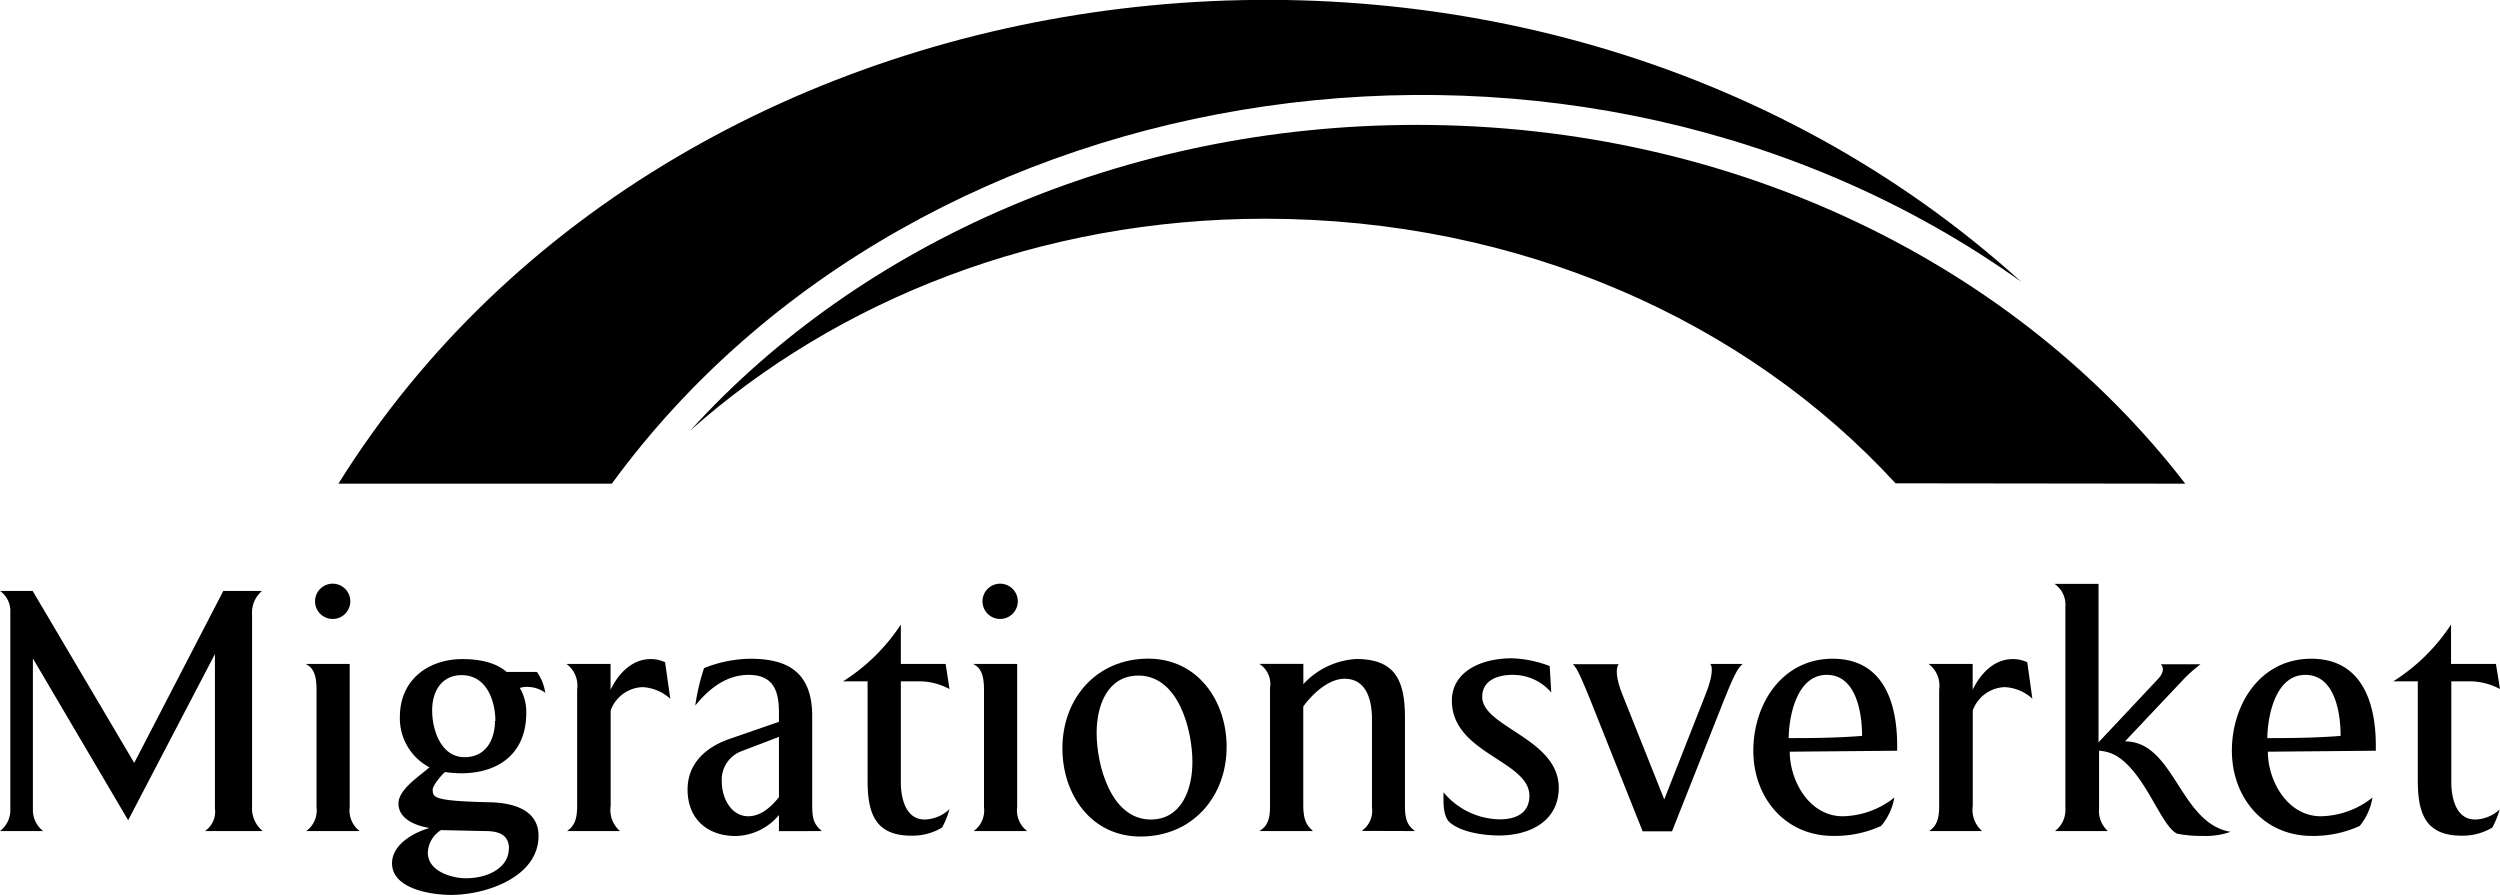 <svg xmlns="http://www.w3.org/2000/svg" id="Lager_1" data-name="Lager 1" viewBox="0 0 283.46 101.52"><defs><style>.cls-1{fill-rule:evenodd;}</style></defs><path d="M247.77,54.84c-19-24.68-50.91-40.68-87.1-40.68-33.16,0-63.09,13.37-82.39,34.64,16.66-14.81,39.69-24,65.14-24,28.85,0,54.6,11.58,71.5,30Z"></path><path d="M229.16,31.94C179-3.84,104.32,7,69.37,54.84h-31C77.17-7.34,172.93-19,229.16,31.94Z"></path><path d="M29.79,94.23a3.34,3.34,0,0,1-1.21-2.81V69.64A3.21,3.21,0,0,1,29.71,67H25.32l-10.1,19.5L3.7,67H0a2.81,2.81,0,0,1,1.17,2.45V92A3,3,0,0,1,0,94.23H4.9a3,3,0,0,1-1.17-2.38V74.66L14.53,93l9.84-18.84V91.67a2.67,2.67,0,0,1-1.13,2.56Z"></path><path class="cls-1" d="M39.72,68.18a2,2,0,1,0-2,2,2,2,0,0,0,2-2Zm1.06,26.05a2.94,2.94,0,0,1-1.13-2.7V75.28h-5c1,.47,1.24,1.46,1.24,3V91.53a2.89,2.89,0,0,1-1.17,2.7Z"></path><path class="cls-1" d="M61.83,78.61a5.4,5.4,0,0,0-.95-2.42H57.44c-.74-.66-2.2-1.46-5-1.46-3.88,0-7.1,2.34-7.1,6.55A6.27,6.27,0,0,0,48.69,87c-1.1,1-3.51,2.49-3.51,4.1,0,1.8,2,2.53,3.51,2.78-2.23.66-4.24,2.09-4.24,4,0,2.89,4.39,3.59,6.69,3.59,3.92,0,9.92-2,9.92-6.7,0-3.08-3.11-3.77-5.64-3.81-6.14-.14-6.36-.51-6.36-1.42,0-.52,1.06-1.72,1.39-2a15.24,15.24,0,0,0,1.79.14c4.46,0,7.43-2.38,7.43-6.84A5.38,5.38,0,0,0,58.94,78a2.7,2.7,0,0,1,1-.11,3.43,3.43,0,0,1,1.94.7Zm-5.71,3.15c0,2-.95,4.09-3.44,4.09C50,85.85,49,82.78,49,80.55c0-2.42,1.28-4,3.33-4,3,0,3.84,3.18,3.84,5.2Zm1.57,14.49c0,1.94-2.08,3.33-4.9,3.33-1.5,0-4.32-.77-4.28-2.93A3.16,3.16,0,0,1,50,94.12l5,.11c1.29,0,2.71.26,2.71,2Z"></path><path d="M76,79.23l-.59-4.14a3.8,3.8,0,0,0-1.64-.36c-2.16,0-3.7,1.72-4.54,3.48V75.28h-5a3.05,3.05,0,0,1,1.21,2.89V91.34c0,1.47-.26,2.27-1.14,2.89h6a3.15,3.15,0,0,1-1.06-2.85V80.55a4,4,0,0,1,3.62-2.64A5.06,5.06,0,0,1,76,79.23Z"></path><path class="cls-1" d="M93.19,94.23c-1-.84-1.1-1.5-1.1-3.18V81.17c0-5.6-3.62-6.48-7.1-6.48a14.81,14.81,0,0,0-5.16,1.06,24.62,24.62,0,0,0-1,4.25C80,78.57,82,76.52,84.88,76.52c3,0,3.44,2.09,3.44,4.32v1l-5.6,1.94c-2.63.91-4.76,2.74-4.76,5.74,0,3.33,2.24,5.27,5.46,5.27a6.55,6.55,0,0,0,4.9-2.38v1.83Zm-4.87-3.84c-.66.81-1.87,2.16-3.48,2.16-1.9,0-3-2-3-3.92a3.45,3.45,0,0,1,2.27-3.47l4.21-1.61v6.84Z"></path><path d="M107.66,91.74a4.23,4.23,0,0,1-2.81,1.18c-2.2,0-2.71-2.49-2.71-4.21V77.25h2.16a7.32,7.32,0,0,1,3.36.88l-.44-2.85h-5.08V70.81a21.51,21.51,0,0,1-6.55,6.44h2.78V88.49c0,3.62.8,6.26,4.94,6.26a6.52,6.52,0,0,0,3.51-.92,10,10,0,0,0,.84-2.09Z"></path><path class="cls-1" d="M115.4,68.18a2,2,0,1,0-2,2,2,2,0,0,0,2-2Zm1.07,26.05a2.92,2.92,0,0,1-1.14-2.7V75.28h-5c1,.47,1.24,1.46,1.24,3V91.53a2.89,2.89,0,0,1-1.17,2.7Z"></path><path class="cls-1" d="M139.08,84.68c0-5.23-3.29-10-8.89-10-5.82,0-9.73,4.46-9.73,10.17,0,5.23,3.25,10,8.85,10,5.86,0,9.77-4.47,9.77-10.18ZM135.2,86.4c0,3.22-1.31,6.52-4.72,6.52-4.53,0-6.14-6.19-6.14-9.81,0-3.08,1.2-6.51,4.75-6.51,4.54,0,6.11,6.18,6.11,9.8Z"></path><path d="M160.44,94.23c-.7-.55-1.14-1.06-1.14-2.81v-10c0-4.14-1-6.7-5.52-6.7a8.87,8.87,0,0,0-6,2.85v-2.3h-5A2.7,2.7,0,0,1,144,78V91.49c0,1.5-.37,2.23-1.21,2.74h6.08c-.59-.58-1.1-1-1.1-3V80.11c.8-1.14,2.71-3.15,4.68-3.15,2.56,0,3.11,2.56,3.11,4.58v10a2.76,2.76,0,0,1-1.17,2.67Z"></path><path class="cls-1" d="M176.74,89.33c0-5.6-8.68-6.88-8.68-10.32,0-1.9,1.8-2.49,3.41-2.49a5.7,5.7,0,0,1,4.42,2l-.18-3a13.08,13.08,0,0,0-4.28-.88c-3.66,0-6.81,1.61-6.81,4.8,0,6,8.79,6.8,8.79,10.79,0,2-1.58,2.67-3.34,2.67a8.43,8.43,0,0,1-6.4-3.07v.25c0,1-.07,2.53.77,3.22,1.35,1.1,3.88,1.43,5.52,1.43,3.45,0,6.78-1.57,6.78-5.45Z"></path><path d="M197.52,75.28H193.9c.32.25.29,1.42-.48,3.36l-4.72,12-4.76-11.93c-.66-1.65-.8-2.93-.4-3.4h-5.23c.47.25,1.24,2.16,2.08,4.24l5.86,14.71h3.33l6-15.15c.81-2,1.43-3.44,2-3.8Z"></path><path class="cls-1" d="M215.11,85.12v-.58c0-4.87-1.57-9.85-7.31-9.85s-9,5.13-9,10.43,3.58,9.66,9.07,9.66a12.71,12.71,0,0,0,5.42-1.13,6.81,6.81,0,0,0,1.5-3.22,9.66,9.66,0,0,1-5.86,2.12c-3.77,0-6-4-6-7.32l12.26-.11Zm-4-1.68c-2.78.22-5.48.25-8.3.25,0-2,.73-7.17,4.32-7.17,3.36,0,4,4.36,4,6.92Z"></path><path d="M230.44,79.23l-.58-4.14a3.84,3.84,0,0,0-1.65-.36c-2.16,0-3.7,1.72-4.54,3.48V75.28h-5a3.06,3.06,0,0,1,1.2,2.89V91.34c0,1.47-.25,2.27-1.13,2.89h6a3.18,3.18,0,0,1-1.06-2.85V80.55a4,4,0,0,1,3.62-2.64,5,5,0,0,1,3.15,1.32Z"></path><path d="M252.87,94.31c-5.74-1-6.33-10.25-11.93-10.25L247.6,77a16.67,16.67,0,0,1,1.9-1.68H245c.37.36.33,1-.33,1.68l-6.73,7.17V66.2h-5a2.83,2.83,0,0,1,1.24,2.56V91.64A3,3,0,0,1,233,94.23h6a3.09,3.09,0,0,1-1-2.59V85.12a4.44,4.44,0,0,1,2.09.66c3.25,2.09,4.94,7.9,6.77,8.75a14.54,14.54,0,0,0,2.89.25,8.56,8.56,0,0,0,3.18-.47Z"></path><path class="cls-1" d="M269.38,85.12v-.58c0-4.87-1.57-9.85-7.32-9.85s-9,5.13-9,10.43,3.59,9.66,9.08,9.66a12.66,12.66,0,0,0,5.41-1.13A6.73,6.73,0,0,0,269,90.43a9.66,9.66,0,0,1-5.86,2.12c-3.77,0-6-4-6-7.32l12.26-.11Zm-4-1.68c-2.78.22-5.49.25-8.3.25,0-2,.73-7.17,4.31-7.17,3.37,0,4,4.36,4,6.92Z"></path><path d="M283.46,91.74a4.23,4.23,0,0,1-2.81,1.18c-2.2,0-2.71-2.49-2.71-4.21V77.25h2.16a7.25,7.25,0,0,1,3.36.88L283,75.28h-5.09V70.81a21.51,21.51,0,0,1-6.55,6.44h2.78V88.49c0,3.62.8,6.26,4.94,6.26a6.52,6.52,0,0,0,3.51-.92,10,10,0,0,0,.84-2.09Z"></path></svg>